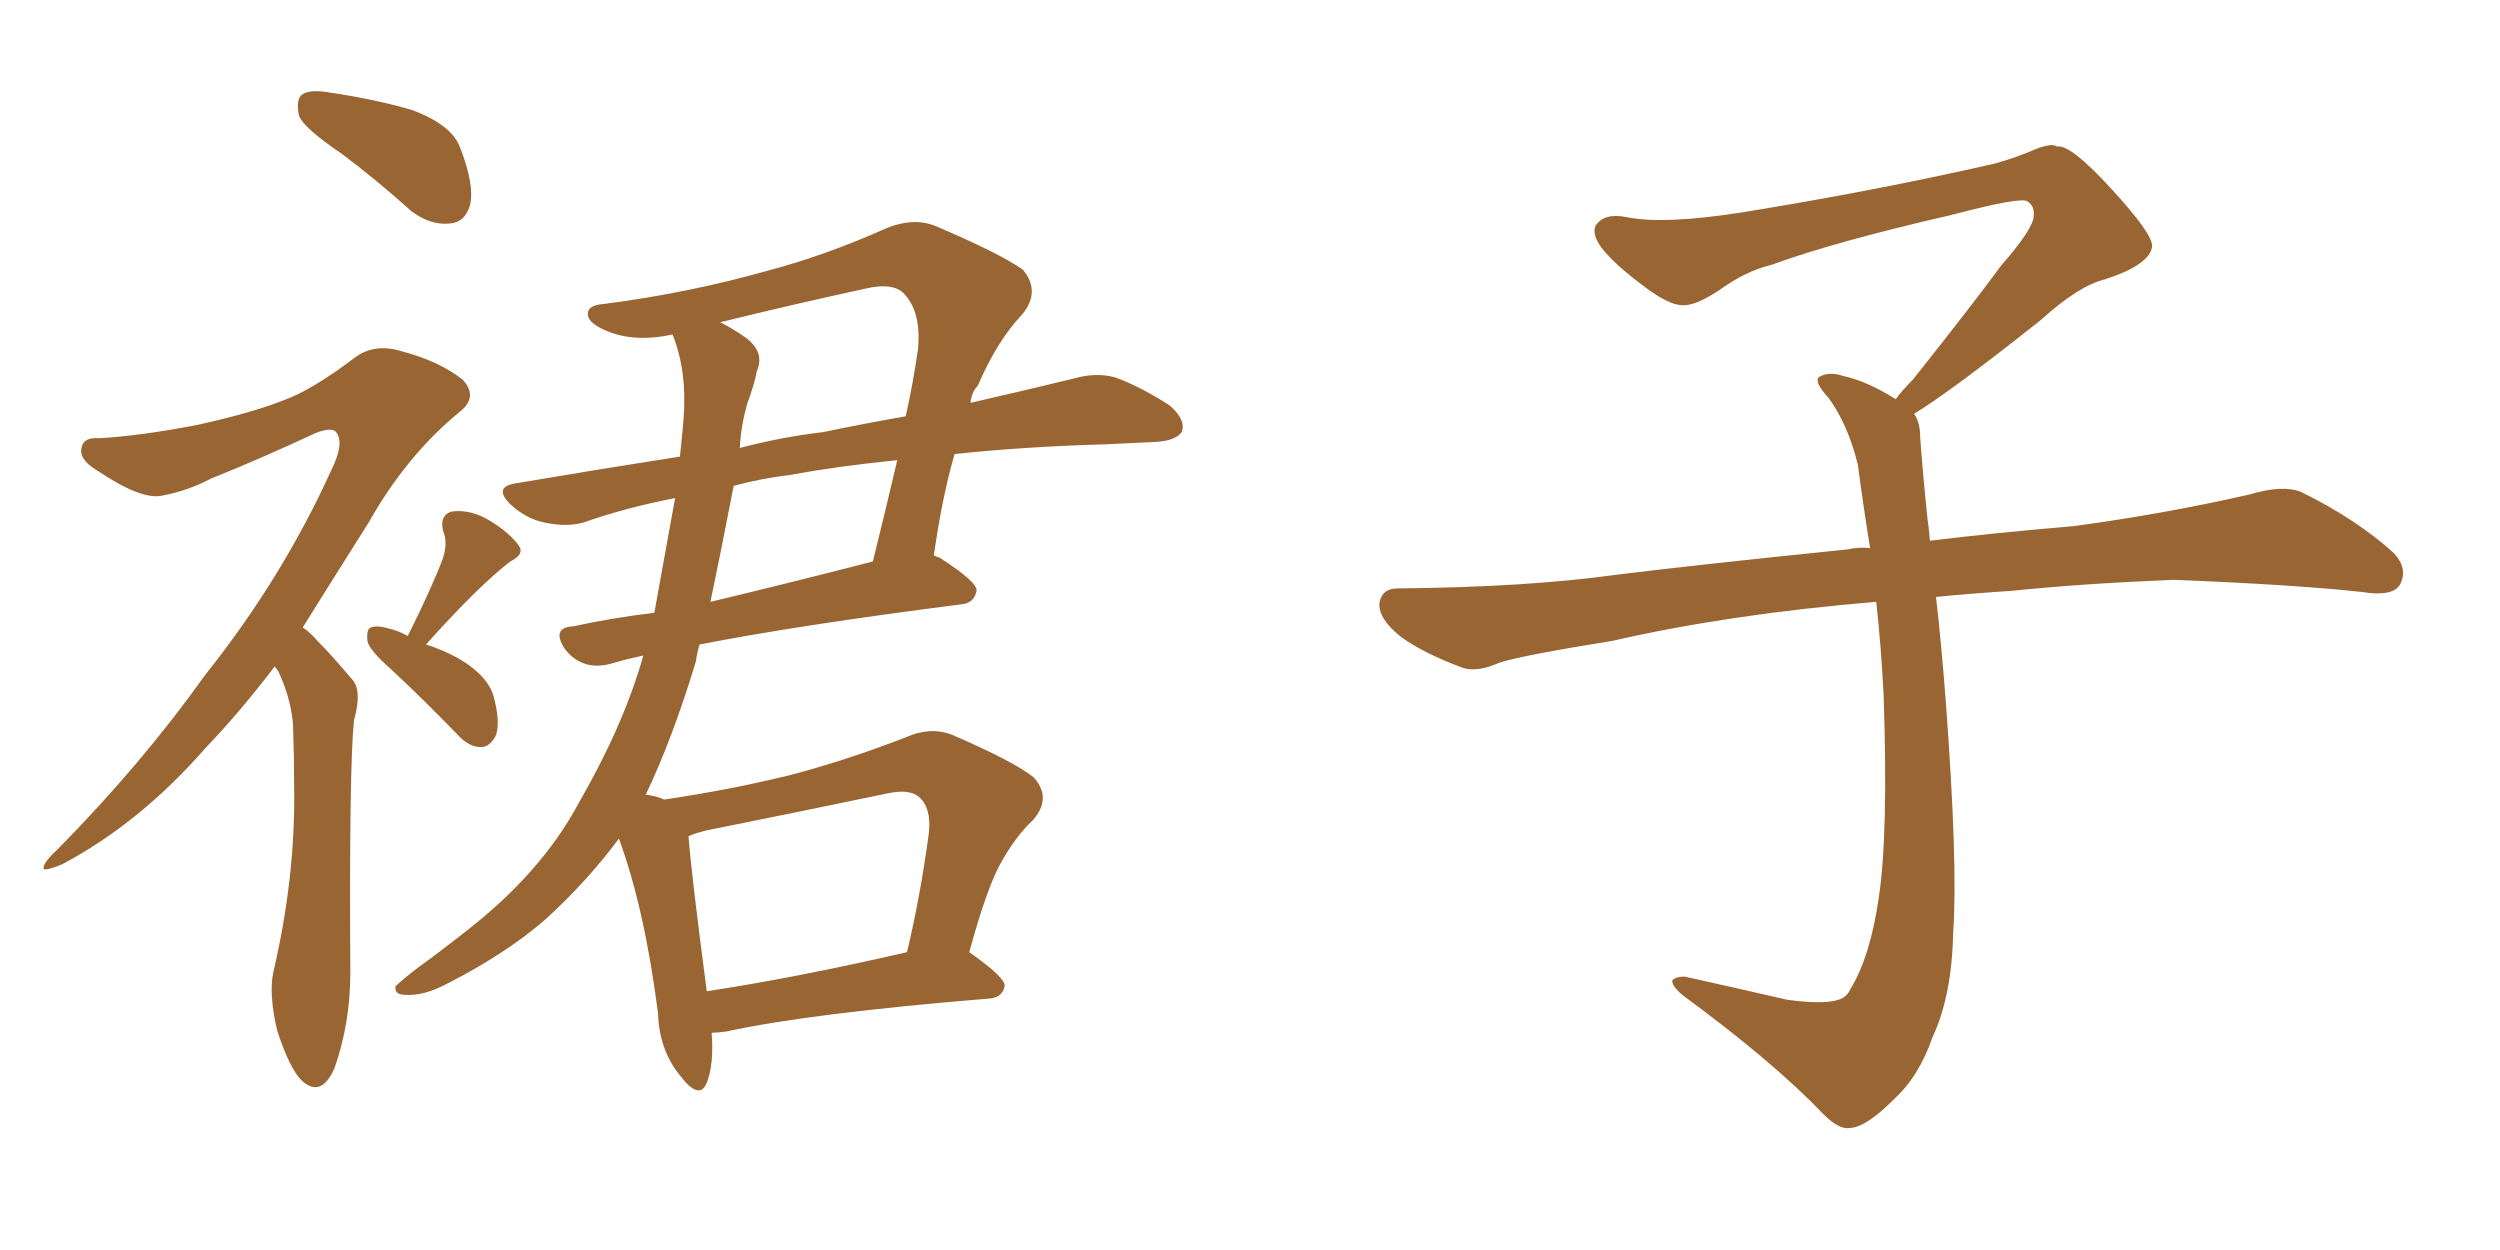 <svg xmlns="http://www.w3.org/2000/svg" xmlns:xlink="http://www.w3.org/1999/xlink" width="300" height="150"><path fill="#996633" padding="10" d="M41.02 18.46L41.02 18.46Q36.47 15.38 35.89 13.92L35.89 13.92Q35.45 11.87 36.33 11.28L36.33 11.28Q37.35 10.69 39.70 11.13L39.70 11.13Q44.82 11.87 49.37 13.18L49.37 13.18Q54.20 14.94 55.22 17.72L55.22 17.72Q56.98 22.27 56.40 24.61L56.40 24.61Q55.81 26.66 54.05 26.81L54.05 26.81Q51.71 27.10 49.37 25.34L49.37 25.34Q45.12 21.53 41.02 18.46ZM32.96 79.98L32.96 79.98Q28.71 85.55 24.76 89.65L24.76 89.65Q16.85 98.73 7.47 103.71L7.47 103.71Q5.71 104.44 5.27 104.30L5.27 104.30Q4.98 103.71 6.88 101.95L6.88 101.95Q16.99 91.70 24.61 81.01L24.61 81.01Q33.84 69.43 39.70 56.54L39.70 56.54Q41.31 53.32 40.43 52.00L40.43 52.00Q39.99 51.12 37.79 52.00L37.79 52.00Q31.20 55.08 25.34 57.42L25.34 57.42Q22.56 58.89 19.48 59.47L19.48 59.47Q16.99 60.06 11.57 56.40L11.57 56.40Q9.38 55.08 9.81 53.61L9.81 53.61Q10.11 52.44 11.87 52.59L11.87 52.59Q16.99 52.29 23.73 50.98L23.73 50.98Q30.32 49.51 33.98 48.05L33.98 48.05Q37.35 46.88 42.77 42.77L42.77 42.77Q45.12 41.16 48.34 42.19L48.34 42.19Q52.73 43.36 55.52 45.56L55.52 45.56Q57.42 47.61 55.22 49.37L55.22 49.37Q48.78 54.64 44.24 62.70L44.24 62.70Q39.99 69.43 36.33 75.29L36.33 75.29Q37.21 75.88 38.09 76.90L38.09 76.90Q39.84 78.66 42.19 81.45L42.19 81.45Q43.51 82.76 42.48 86.43L42.48 86.43Q41.89 91.99 42.04 116.75L42.04 116.75Q42.04 122.75 40.14 128.17L40.14 128.17Q38.53 131.84 36.18 129.64L36.18 129.64Q34.72 128.17 33.25 123.63L33.25 123.63Q32.23 119.24 32.81 116.60L32.81 116.60Q35.45 105.32 35.30 94.63L35.30 94.63Q35.30 90.82 35.16 86.87L35.16 86.87Q34.86 83.64 33.40 80.57L33.40 80.57Q33.11 80.13 32.96 79.98ZM48.93 76.32L48.93 76.32Q51.86 70.46 53.17 66.94L53.17 66.94Q53.76 65.04 53.17 63.72L53.17 63.72Q52.73 61.82 54.20 61.38L54.20 61.38Q56.54 61.08 58.89 62.55L58.89 62.55Q61.23 64.01 62.26 65.48L62.26 65.48Q62.99 66.50 61.23 67.38L61.23 67.38Q57.42 70.31 51.12 77.34L51.12 77.34Q53.03 77.93 54.93 78.96L54.93 78.96Q58.74 81.15 59.33 83.94L59.33 83.94Q60.06 86.87 59.47 88.33L59.47 88.33Q58.74 89.65 57.71 89.65L57.71 89.65Q56.25 89.65 54.93 88.18L54.93 88.18Q50.83 83.94 46.88 80.27L46.88 80.27Q44.24 77.93 44.09 76.90L44.09 76.90Q43.95 75.44 44.53 75.29L44.53 75.29Q45.26 75 46.73 75.44L46.73 75.44Q47.90 75.73 48.93 76.32ZM85.40 123.93L85.40 123.93Q85.69 127.73 84.81 129.93L84.81 129.93Q83.94 132.13 81.59 129.05L81.59 129.05Q79.10 125.98 78.96 121.58L78.96 121.58Q77.34 108.98 74.27 100.63L74.27 100.63Q70.46 105.76 65.48 110.30L65.48 110.30Q60.79 114.40 53.61 118.07L53.61 118.07Q50.83 119.53 48.63 119.38L48.63 119.38Q47.31 119.38 47.46 118.36L47.46 118.36Q48.19 117.63 50.10 116.16L50.10 116.16Q52.73 114.26 55.52 112.06L55.52 112.06Q64.89 104.88 69.43 96.39L69.43 96.39Q74.85 87.01 77.20 78.66L77.20 78.66Q75.15 79.10 73.68 79.54L73.68 79.54Q71.78 80.13 70.31 79.69L70.31 79.69Q68.85 79.25 67.82 77.93L67.82 77.93Q66.06 75.29 68.85 75.15L68.85 75.15Q73.54 74.12 78.52 73.54L78.52 73.54Q79.98 65.48 81.01 59.77L81.01 59.77Q75 60.94 70.02 62.70L70.02 62.70Q67.97 63.28 65.33 62.70L65.33 62.70Q63.13 62.26 61.23 60.50L61.23 60.50Q59.18 58.45 61.82 58.01L61.82 58.01Q72.22 56.25 81.59 54.79L81.59 54.79Q81.88 52.15 82.03 50.24L82.03 50.24Q82.47 44.53 80.71 40.14L80.71 40.14Q76.61 41.02 73.54 39.99L73.54 39.99Q71.04 39.11 70.61 38.09L70.61 38.09Q70.17 36.62 72.51 36.47L72.51 36.47Q82.62 35.16 91.99 32.52L91.99 32.52Q99.17 30.62 106.35 27.39L106.35 27.39Q109.57 26.07 112.21 27.10L112.21 27.10Q120.12 30.47 122.75 32.37L122.75 32.37Q124.95 35.01 122.61 37.79L122.61 37.79Q119.68 40.87 117.33 46.29L117.33 46.29Q116.60 47.02 116.46 48.34L116.46 48.34Q123.49 46.73 128.91 45.41L128.91 45.41Q131.40 44.68 133.74 45.26L133.74 45.26Q136.67 46.29 140.33 48.63L140.33 48.63Q142.38 50.39 141.80 51.86L141.80 51.86Q141.06 52.88 138.72 53.03L138.72 53.03Q135.79 53.17 132.57 53.32L132.57 53.32Q122.61 53.61 114.55 54.49L114.55 54.49Q113.09 59.47 112.06 66.65L112.06 66.65Q112.35 66.80 112.79 66.94L112.79 66.94Q117.33 69.87 117.19 70.90L117.19 70.90Q116.89 72.36 115.43 72.51L115.43 72.51Q95.95 75 83.94 77.34L83.94 77.34Q83.64 78.37 83.50 79.39L83.50 79.39Q80.71 88.62 77.49 95.36L77.49 95.36Q78.81 95.51 79.69 95.95L79.69 95.95Q87.60 94.78 94.78 93.02L94.78 93.02Q101.51 91.26 108.69 88.48L108.69 88.48Q111.62 87.16 114.26 88.18L114.26 88.18Q121.73 91.41 124.07 93.31L124.07 93.31Q126.27 95.80 123.93 98.44L123.93 98.44Q122.02 100.20 120.26 103.27L120.26 103.27Q118.51 106.20 116.31 114.26L116.31 114.26Q120.70 117.33 120.56 118.36L120.56 118.36Q120.26 119.68 118.80 119.82L118.80 119.82Q97.27 121.58 87.16 123.78L87.16 123.78Q85.99 123.93 85.40 123.93ZM84.81 118.95L84.81 118.95Q95.51 117.33 108.84 114.26L108.84 114.26Q110.45 107.52 111.47 99.90L111.47 99.90Q111.77 96.97 110.30 95.65L110.30 95.65Q109.13 94.63 106.49 95.21L106.49 95.21Q95.95 97.41 84.96 99.61L84.96 99.61Q83.64 99.90 82.62 100.34L82.62 100.34Q82.91 104.44 84.81 118.95ZM88.04 58.30L88.04 58.30Q86.57 65.92 85.25 72.22L85.25 72.22Q94.48 70.02 104.74 67.38L104.74 67.38Q106.20 61.52 107.67 55.22L107.67 55.22Q100.34 55.96 94.92 56.98L94.92 56.98Q91.26 57.42 88.04 58.30ZM89.65 48.49L89.65 48.49L89.65 48.49Q88.92 51.12 88.77 53.76L88.77 53.76Q93.75 52.44 98.73 51.86L98.73 51.86Q103.71 50.83 108.69 49.95L108.69 49.95Q109.57 46.00 110.16 41.89L110.16 41.89Q110.60 37.21 108.25 35.01L108.25 35.01Q106.93 33.98 104.15 34.57L104.15 34.57Q95.36 36.47 86.43 38.67L86.43 38.67Q87.89 39.40 89.36 40.43L89.36 40.43Q91.85 42.19 90.82 44.53L90.82 44.53Q90.53 46.14 89.65 48.49ZM229.69 49.66L229.69 49.66L229.69 49.66Q230.42 50.68 230.42 52.44L230.42 52.44Q230.71 56.54 231.30 62.26L231.30 62.26Q231.45 63.13 231.59 64.89L231.59 64.89Q238.62 64.01 248.88 63.13L248.88 63.13Q259.72 61.67 269.97 59.33L269.97 59.33Q273.93 58.15 276.12 59.03L276.12 59.03Q282.71 62.26 287.26 66.36L287.26 66.36Q289.01 68.26 287.99 70.17L287.99 70.17Q287.11 71.63 283.45 71.04L283.45 71.04Q275.54 70.17 260.89 69.58L260.89 69.58Q249.90 70.02 241.41 70.90L241.41 70.90Q236.87 71.19 232.32 71.63L232.32 71.63Q232.91 76.61 233.50 84.23L233.50 84.23Q234.96 103.86 234.38 111.91L234.38 111.91Q234.23 119.53 231.88 124.51L231.88 124.51Q230.27 129.20 227.20 131.98L227.20 131.98Q223.97 135.21 222.07 135.35L222.07 135.35Q220.75 135.64 218.85 133.74L218.85 133.74Q212.84 127.44 201.86 119.38L201.86 119.38Q200.54 118.21 200.68 117.63L200.68 117.63Q201.12 117.19 202.15 117.19L202.15 117.19Q208.15 118.51 214.45 119.97L214.45 119.97Q218.85 120.56 220.61 119.97L220.61 119.97Q221.63 119.68 222.07 118.65L222.07 118.65Q224.41 114.84 225.44 107.81L225.44 107.81Q226.61 100.20 226.03 83.35L226.03 83.35Q225.73 77.49 225.15 72.22L225.15 72.22Q207.57 73.68 193.51 76.90L193.51 76.90Q182.52 78.66 179.88 79.54L179.88 79.54Q177.25 80.71 175.49 80.13L175.49 80.13Q170.80 78.37 168.16 76.46L168.16 76.46Q165.38 74.27 165.53 72.36L165.53 72.36Q165.82 70.61 167.72 70.61L167.72 70.61Q183.25 70.46 193.80 68.99L193.80 68.99Q203.17 67.82 221.78 65.92L221.78 65.92Q222.95 65.63 224.41 65.77L224.41 65.77Q223.54 60.35 222.95 55.81L222.95 55.81Q221.78 50.98 219.43 47.75L219.43 47.75Q217.68 45.85 218.26 45.26L218.26 45.26Q219.43 44.53 221.19 45.12L221.19 45.12Q223.97 45.70 227.49 47.90L227.49 47.90Q228.22 46.88 229.54 45.56L229.54 45.56Q236.43 36.91 240.09 31.93L240.09 31.93Q244.04 27.39 244.04 25.93L244.04 25.93Q244.19 24.76 243.31 24.17L243.31 24.17Q242.58 23.58 234.23 25.78L234.23 25.78Q220.17 29.00 212.55 31.79L212.55 31.79Q209.47 32.52 206.25 34.86L206.25 34.86Q203.32 36.77 201.86 36.62L201.86 36.62Q200.24 36.62 197.17 34.28L197.17 34.28Q193.65 31.64 192.19 29.74L192.19 29.74Q191.02 28.13 191.46 27.10L191.46 27.10Q192.48 25.49 195.26 26.07L195.26 26.07Q199.66 26.95 209.03 25.49L209.03 25.49Q225.29 22.85 239.36 19.63L239.36 19.63Q241.99 18.90 244.34 17.87L244.34 17.87Q246.24 17.14 246.83 17.58L246.83 17.58Q248.44 17.29 253.27 22.56L253.27 22.56Q258.40 28.13 258.25 29.59L258.25 29.59Q257.96 31.79 252.54 33.54L252.54 33.54Q249.46 34.28 244.92 38.38L244.92 38.38Q234.23 46.88 229.69 49.66Z"/></svg>